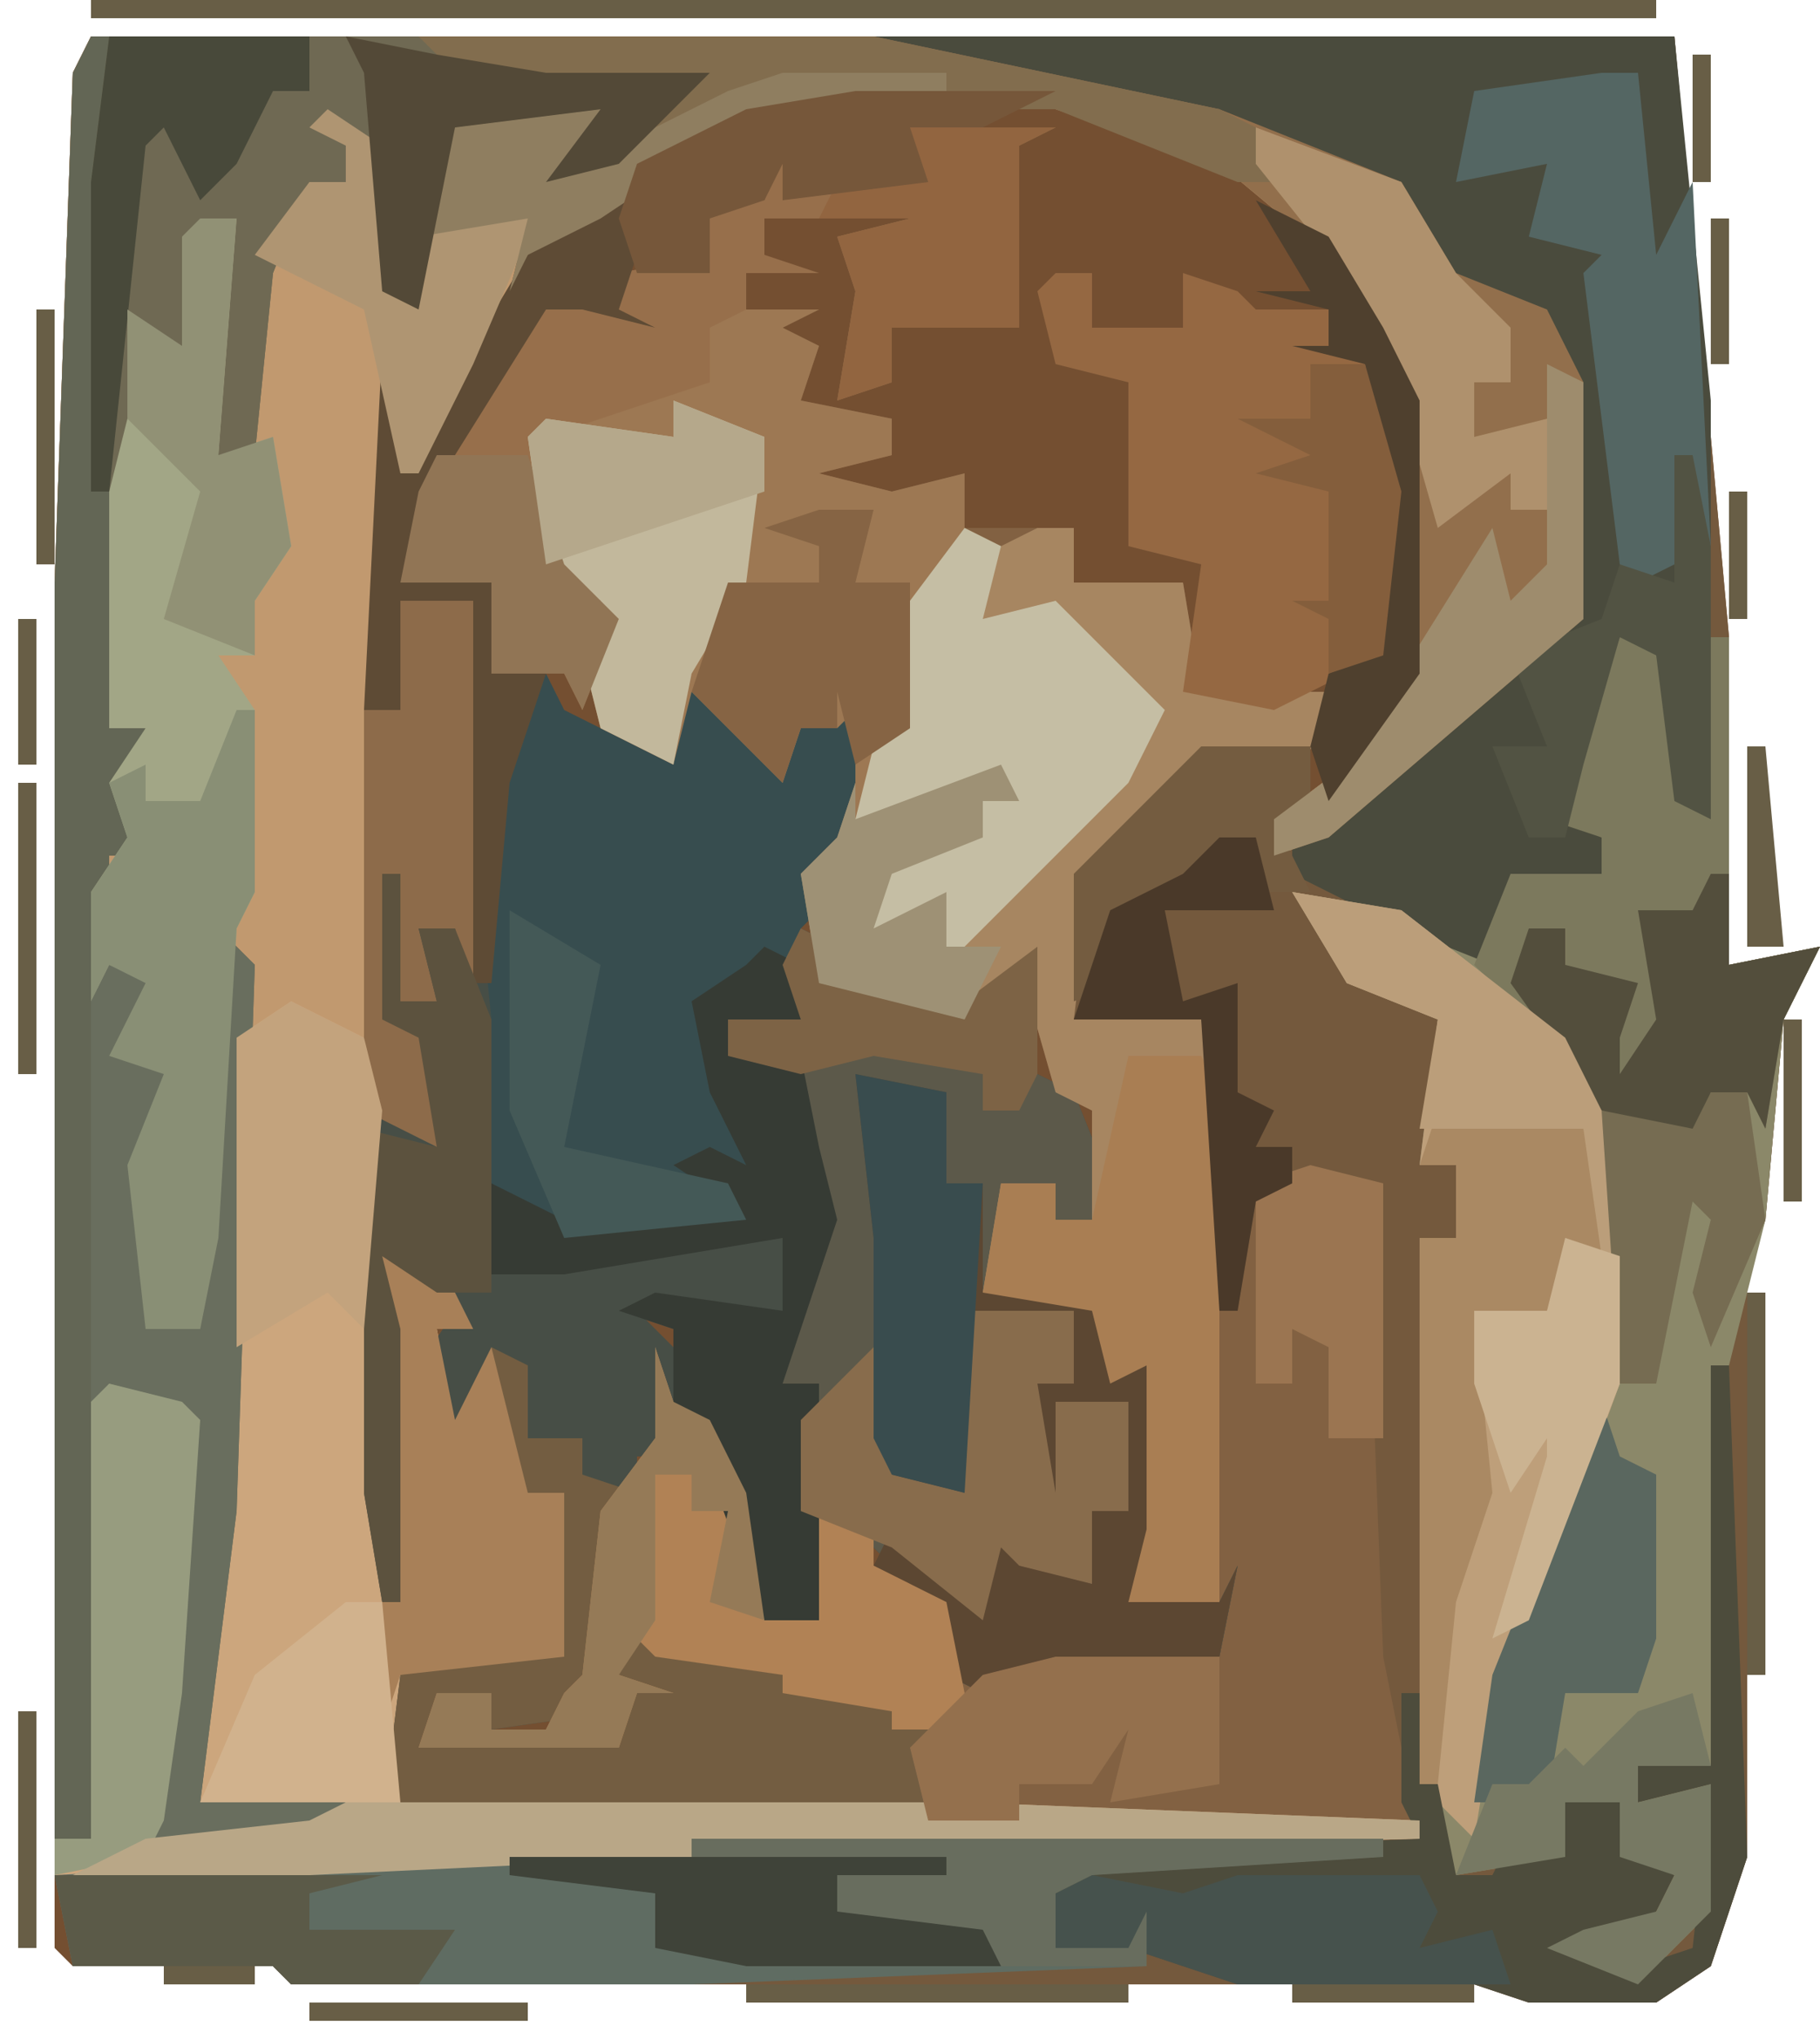 <?xml version="1.0" encoding="UTF-8"?>
<svg version="1.1" xmlns="http://www.w3.org/2000/svg" width="100" height="112">
<path d="M0,0 L87,0 L90,33 L90,51 L95,50 L93,54 L92,65 L91,68 L91,100 L89,106 L86,108 L79,108 L76,107 L11,107 L10,106 L-1,106 L-2,105 L-2,30 L-1,2 Z " fill="#744F31" transform="translate(5,2)"/>
<path d="M0,0 L43,0 L62,4 L72,8 L75,13 L80,15 L82,19 L82,32 L68,44 L65,45 L65,43 L69,40 L72,35 L72,20 L68,12 L62,7 L53,4 L42,4 L34,6 L28,10 L24,12 L22,16 L18,24 L17,24 L16,30 L16,67 L20,69 L21,71 L19,71 L20,76 L22,72 L24,80 L26,80 L26,89 L17,90 L17,97 L45,97 L44,92 L38,91 L38,90 L31,89 L30,88 L29,90 L32,91 L30,91 L29,94 L18,94 L19,91 L22,91 L22,93 L25,93 L26,91 L27,90 L28,81 L31,77 L31,72 L32,75 L34,76 L36,80 L38,87 L39,86 L39,81 L43,82 L43,84 L47,86 L47,90 L56,89 L61,89 L62,86 L57,86 L58,82 L58,73 L56,74 L55,70 L49,69 L50,63 L53,63 L53,65 L55,65 L55,59 L53,58 L51,51 L48,54 L40,52 L39,46 L41,44 L42,37 L41,38 L39,38 L38,41 L33,36 L32,40 L28,38 L27,34 L28,31 L25,29 L24,22 L29,19 L33,18 L34,15 L40,15 L38,16 L40,17 L39,20 L44,21 L44,23 L40,24 L44,25 L48,24 L48,27 L52,27 L54,27 L54,30 L60,30 L61,36 L69,36 L68,39 L61,40 L55,46 L54,54 L61,54 L63,64 L67,62 L71,63 L72,89 L73,99 L33,100 L12,101 L-2,101 L-2,30 L-1,2 Z " fill="#826142" transform="translate(5,2)"/>
<path d="M0,0 L44,0 L47,33 L47,51 L52,50 L50,54 L49,65 L48,68 L48,100 L46,106 L43,108 L36,108 L33,107 L-32,107 L-33,106 L-44,106 L-45,101 L-10,99 L30,99 L28,89 L27,63 L21,64 L20,70 L19,70 L18,54 L11,54 L11,46 L18,39 L24,39 L24,43 L26,42 L36,33 L38,32 L38,19 L36,15 L31,13 L29,11 L29,8 L19,5 L0,1 Z " fill="#74593D" transform="translate(48,2)"/>
<path d="M0,0 L43,0 L62,4 L72,8 L75,13 L80,15 L82,19 L82,32 L68,44 L65,45 L65,43 L69,40 L72,35 L72,20 L68,12 L62,7 L53,4 L42,4 L34,6 L28,10 L24,12 L22,16 L18,24 L17,24 L16,30 L15,55 L11,54 L8,55 L8,81 L6,97 L14,97 L12,99 L1,99 L4,98 L5,76 L1,75 L0,99 L-2,99 L-2,30 L-1,2 Z " fill="#C1996F" transform="translate(5,2)"/>
<path d="M0,0 L1,2 L5,4 L7,5 L7,0 L13,5 L14,3 L16,3 L16,1 L18,2 L16,12 L14,14 L16,15 L15,17 L23,18 L27,15 L27,22 L29,23 L31,28 L30,30 L28,30 L28,28 L25,28 L24,34 L30,34 L32,38 L32,33 L34,34 L34,47 L32,51 L37,51 L38,49 L37,54 L36,55 L28,55 L24,56 L22,55 L20,50 L17,47 L14,46 L15,52 L12,52 L9,44 L7,40 L7,36 L4,35 L6,34 L13,35 L13,31 L1,33 L-2,33 L-4,33 L-4,17 L-3,6 Z " fill="#374D4F" transform="translate(30,37)"/>
<path d="M0,0 L3,1 L4,9 L5,0 L6,0 L6,18 L11,17 L9,21 L8,32 L6,40 L5,62 L1,62 L1,64 L5,63 L5,70 L1,74 L-4,72 L-2,71 L2,70 L3,68 L0,67 L0,64 L-3,64 L-3,67 L-9,68 L-11,63 L-11,33 L-9,33 L-9,29 L-11,29 L-10,21 L-15,19 L-18,14 L-12,15 L-8,17 L-6,13 L-1,13 L-1,11 L-4,10 L-2,6 Z " fill="#8B8869" transform="translate(89,35)"/>
<path d="M0,0 L4,2 L5,6 L5,14 L9,16 L10,18 L8,18 L9,23 L11,19 L13,27 L15,27 L15,36 L6,37 L6,44 L37,44 L62,45 L62,46 L22,47 L1,48 L-13,48 L-13,46 L-11,46 L-11,22 L-7,21 L-5,23 L-6,38 L-7,45 L1,45 L-5,44 L-4,28 L-3,2 Z " fill="#CCA67D" transform="translate(16,55)"/>
<path d="M0,0 L18,0 L21,2 L34,2 L29,7 L25,8 L28,4 L20,5 L18,15 L16,14 L15,6 L14,6 L14,8 L12,8 L10,13 L9,23 L7,23 L8,10 L6,11 L6,17 L3,17 L1,38 L3,38 L2,42 L3,45 L1,45 L1,51 L4,52 L3,56 L5,57 L3,64 L3,71 L6,71 L7,49 L9,51 L8,81 L6,97 L14,97 L12,99 L1,99 L4,98 L5,76 L1,75 L0,99 L-2,99 L-2,30 L-1,2 Z " fill="#636655" transform="translate(5,2)"/>
<path d="M0,0 L4,0 L4,13 L5,23 L5,36 L8,36 L21,35 L21,39 L13,39 L15,41 L15,47 L13,47 L13,52 L12,52 L11,59 L12,61 L5,62 L5,60 L2,61 L1,63 L12,62 L12,59 L13,56 L14,58 L23,58 L23,59 L29,60 L30,63 L28,63 L29,67 L-1,67 L0,59 L4,58 L9,58 L8,51 L6,49 L5,43 L4,57 L3,57 L2,45 L1,42 L3,39 L-1,36 L0,40 L0,55 L-1,55 L-2,49 L-2,6 L0,6 Z " fill="#474E46" transform="translate(22,33)"/>
<path d="M0,0 L44,0 L46,20 L46,43 L44,42 L43,34 L41,33 L39,40 L38,43 L40,44 L40,46 L35,47 L34,51 L29,49 L23,46 L23,44 L33,36 L38,32 L38,19 L36,15 L31,13 L29,11 L29,8 L19,5 L0,1 Z " fill="#4A4B3D" transform="translate(48,2)"/>
<path d="M0,0 L2,1 L1,3 L9,4 L13,1 L13,8 L15,9 L17,14 L16,16 L14,16 L14,14 L11,14 L10,20 L16,20 L18,24 L18,19 L20,20 L20,33 L18,37 L23,37 L24,35 L23,40 L22,41 L14,41 L10,42 L8,41 L6,36 L3,33 L0,32 L1,25 L-2,26 L1,14 L1,12 L-1,11 L-2,9 L0,9 L0,7 L-4,7 L-4,5 L0,5 L-1,2 Z " fill="#5C594A" transform="translate(44,51)"/>
<path d="M0,0 L6,0 L4,1 L6,2 L5,5 L10,6 L10,8 L6,9 L10,10 L14,9 L14,12 L16,13 L15,17 L19,16 L25,22 L23,26 L14,35 L12,37 L12,34 L9,34 L9,29 L12,29 L15,29 L15,27 L10,28 L8,28 L8,22 L7,23 L5,23 L4,26 L-1,21 L-2,25 L-6,23 L-7,19 L-6,16 L-9,14 L-10,7 L-5,4 L-1,3 Z " fill="#9D7853" transform="translate(39,17)"/>
<path d="M0,0 L25,0 L44,4 L54,8 L57,13 L62,15 L64,19 L64,32 L50,44 L47,45 L47,43 L51,40 L54,35 L54,20 L50,12 L44,7 L35,4 L24,4 L16,6 L10,10 L6,12 L5,14 L6,10 L0,11 L2,4 L12,3 L9,7 L15,3 L3,3 Z " fill="#926F4C" transform="translate(23,2)"/>
<path d="M0,0 L2,0 L2,3 L8,3 L9,9 L17,9 L16,12 L9,13 L3,19 L2,27 L9,27 L10,31 L10,59 L5,59 L6,55 L6,46 L4,47 L3,43 L-3,42 L-2,36 L1,36 L1,38 L3,38 L3,32 L1,31 L-1,24 L-4,27 L-12,25 L-13,19 L-11,17 L-10,14 L-10,16 L-1,13 L-1,15 L-3,15 L-3,17 L-8,19 L-9,22 L-5,20 L-5,23 L6,12 L4,8 L1,5 L-3,5 L-4,2 Z " fill="#A78661" transform="translate(57,29)"/>
<path d="M0,0 L6,1 L15,8 L18,14 L18,27 L11,46 L10,52 L7,49 L7,19 L9,19 L9,15 L7,15 L8,7 L3,5 Z " fill="#BE9F7A" transform="translate(71,49)"/>
<path d="M0,0 L38,0 L38,1 L22,2 L20,3 L20,6 L24,6 L25,4 L25,7 L0,8 L-22,8 L-23,7 L-34,7 L-35,2 Z " fill="#5F6C62" transform="translate(38,101)"/>
<path d="M0,0 L2,0 L1,13 L4,12 L5,18 L3,21 L3,24 L1,24 L3,27 L3,37 L2,39 L1,56 L0,61 L-3,61 L-4,52 L-2,47 L-5,46 L-3,42 L-5,41 L-6,43 L-6,37 L-4,34 L-5,31 L-3,28 L-5,28 L-5,13 L-4,5 L-1,7 L-1,1 Z " fill="#A2A686" transform="translate(11,12)"/>
<path d="M0,0 L17,0 L20,2 L33,2 L28,7 L24,8 L27,4 L19,5 L17,15 L15,14 L14,6 L13,6 L13,8 L11,8 L9,13 L8,23 L6,23 L7,10 L5,11 L5,17 L2,17 L0,25 L-1,25 L-1,8 Z " fill="#6F6953" transform="translate(6,2)"/>
<path d="M0,0 L1,0 L2,27 L0,33 L-3,35 L-10,35 L-13,34 L-26,34 L-32,32 L-36,32 L-36,29 L-39,27 L-16,26 L-17,24 L-17,18 L-16,18 L-14,28 L-12,28 L-11,26 L-8,27 L-8,24 L-5,24 L-4,27 L-2,28 L-4,32 L-8,32 L-4,33 L-1,32 L0,23 L-4,24 L-4,22 L0,22 Z " fill="#4D4C3C" transform="translate(94,75)"/>
<path d="M0,0 L8,0 L6,1 L6,11 L-1,11 L-1,14 L-4,15 L-3,9 L-4,6 L0,5 L-8,5 L-8,7 L-5,8 L-9,8 L-9,10 L-11,11 L-11,14 L-20,17 L-19,24 L-16,27 L-18,32 L-19,30 L-23,30 L-23,25 L-28,25 L-27,20 L-22,11 L-18,8 L-16,10 L-16,8 L-11,7 L-11,4 L-8,4 L-7,1 L-5,2 L-4,3 L0,2 Z " fill="#976F4B" transform="translate(50,7)"/>
<path d="M0,0 L2,1 L2,5 L5,5 L5,7 L8,8 L6,18 L7,20 L0,21 L0,19 L-3,20 L-4,22 L7,21 L7,18 L8,15 L9,17 L18,17 L18,18 L24,19 L25,22 L23,22 L24,26 L-6,26 L-5,18 L-1,17 L4,17 L3,10 L1,8 Z " fill="#735D41" transform="translate(27,74)"/>
<path d="M0,0 L5,1 L5,6 L7,6 L7,12 L13,12 L15,16 L15,11 L17,12 L17,25 L15,29 L20,29 L21,27 L20,32 L19,33 L11,33 L7,34 L5,33 L3,28 L1,27 L2,25 L7,29 L7,25 L9,25 L10,27 L13,28 L13,24 L15,24 L15,18 L13,18 L12,23 L11,27 L10,25 L10,17 L12,17 L10,13 L6,13 L6,23 L2,22 L1,20 L1,9 Z " fill="#5C4732" transform="translate(47,59)"/>
<path d="M0,0 L2,0 L2,3 L7,3 L7,0 L10,1 L11,2 L15,2 L15,4 L17,5 L19,12 L18,21 L12,24 L7,23 L8,16 L4,15 L4,6 L0,5 L-1,1 Z " fill="#956842" transform="translate(58,15)"/>
<path d="M0,0 L3,1 L4,9 L5,0 L6,0 L6,18 L11,17 L9,21 L8,27 L7,25 L5,25 L4,28 L-1,26 L-6,20 L-8,18 L-6,13 L-1,13 L-1,11 L-4,10 L-2,6 Z " fill="#7C795D" transform="translate(89,35)"/>
<path d="M0,0 L2,1 L1,5 L5,4 L11,10 L9,14 L0,23 L-2,25 L-2,22 L-5,22 L-5,17 L-2,17 L1,17 L1,15 L-4,16 L-6,16 L-5,12 L-4,9 L-3,4 Z " fill="#C5BEA4" transform="translate(53,29)"/>
<path d="M0,0 L1,3 L3,4 L5,8 L7,15 L8,14 L8,9 L12,10 L12,12 L16,14 L17,19 L19,21 L13,21 L13,20 L7,19 L7,18 L0,17 L-1,16 L-2,18 L1,19 L-1,19 L-2,22 L-13,22 L-12,19 L-9,19 L-9,21 L-6,21 L-5,19 L-4,18 L-3,9 L0,5 Z " fill="#B18255" transform="translate(36,74)"/>
<path d="M0,0 L2,2 L1,32 L-1,48 L7,48 L5,50 L-6,50 L-3,49 L-2,27 L-7,26 L-7,4 L-6,2 L-3,3 L-4,7 L-2,8 L-4,15 L-4,22 L-1,22 Z " fill="#696E5E" transform="translate(12,51)"/>
<path d="M0,0 L25,0 L44,4 L46,5 L46,7 L48,8 L45,8 L35,4 L24,4 L16,6 L10,10 L6,12 L5,14 L6,10 L0,11 L2,4 L12,3 L9,7 L15,3 L3,3 Z " fill="#826D4E" transform="translate(23,2)"/>
<path d="M0,0 L2,1 L2,4 L-2,4 L-2,6 L2,6 L3,11 L4,15 L1,24 L3,24 L3,37 L0,37 L-3,29 L-5,25 L-5,21 L-8,20 L-6,19 L1,20 L1,16 L-11,18 L-14,18 L-16,18 L-15,13 L-11,15 L-2,14 L-5,12 L-3,11 L-1,12 L-3,8 L-4,3 L-1,1 Z " fill="#363B34" transform="translate(42,52)"/>
<path d="M0,0 L4,0 L5,2 L5,30 L0,30 L1,26 L1,17 L-1,18 L-2,14 L-8,13 L-7,7 L-4,7 L-4,9 L-2,9 Z " fill="#A97E53" transform="translate(62,58)"/>
<path d="M0,0 L5,2 L4,10 L1,15 L0,20 L-4,18 L-5,14 L-4,11 L-7,9 L-8,2 L-7,1 L0,2 Z " fill="#C2B89C" transform="translate(37,22)"/>
<path d="M0,0 L1,0 L1,10 L0,12 L-1,29 L-2,34 L-5,34 L-6,25 L-4,20 L-7,19 L-5,15 L-7,14 L-8,16 L-8,10 L-6,7 L-7,4 L-5,3 L-5,5 L-2,5 Z " fill="#898F75" transform="translate(13,39)"/>
<path d="M0,0 L6,0 L6,4 L4,4 L5,10 L5,5 L9,5 L9,11 L7,11 L7,15 L3,14 L2,13 L1,17 L-4,13 L-9,11 L-9,6 L-5,2 L-4,9 L0,10 Z " fill="#886C4C" transform="translate(53,72)"/>
<path d="M0,0 L8,1 L9,3 L9,9 L7,9 L6,11 L2,11 L3,21 L1,27 L0,37 L-1,37 L-1,7 L1,7 L1,3 L-1,3 Z " fill="#AA8963" transform="translate(79,61)"/>
<path d="M0,0 L2,0 L3,10 L5,6 L6,26 L2,28 L1,27 L-1,11 L0,10 L-4,9 L-3,5 L-8,6 L-7,1 Z " fill="#546663" transform="translate(88,4)"/>
<path d="M0,0 L4,2 L5,4 L3,4 L4,9 L6,5 L8,13 L10,13 L10,22 L1,23 L0,26 Z " fill="#A88058" transform="translate(21,69)"/>
<path d="M0,0 L2,1 L0,7 L2,8 L-2,7 L-4,7 L-9,15 L-11,21 L-5,21 L-7,22 L-7,24 L-4,25 L-7,25 L-7,27 L-4,27 L-6,33 L-7,44 L-8,44 L-8,36 L-11,35 L-8,35 L-8,23 L-12,23 L-11,29 L-13,32 L-14,29 L-13,9 L-12,9 L-11,14 L-5,4 Z " fill="#5E4B35" transform="translate(34,10)"/>
<path d="M0,0 L4,1 L5,2 L4,17 L3,24 L2,26 L-3,27 L-3,25 L-1,25 L-1,1 Z " fill="#979C7F" transform="translate(6,76)"/>
<path d="M0,0 L4,0 L4,22 L3,18 L1,18 L2,22 L1,23 L2,24 L2,30 L-2,28 L-2,6 L0,6 Z " fill="#8D6B4A" transform="translate(22,33)"/>
<path d="M0,0 L1,0 L1,7 L3,7 L2,3 L4,3 L6,8 L6,23 L3,23 L0,21 L1,25 L1,40 L0,40 L-1,34 L-1,14 L3,15 L2,9 L0,8 Z " fill="#5C523E" transform="translate(21,48)"/>
<path d="M0,0 L4,2 L5,6 L4,18 L2,16 L-3,19 L-3,2 Z " fill="#C3A37D" transform="translate(16,55)"/>
<path d="M0,0 L5,1 L5,6 L7,6 L6,23 L2,22 L1,20 L1,9 Z " fill="#394C4E" transform="translate(47,59)"/>
<path d="M0,0 L34,0 L59,1 L59,2 L19,3 L-2,4 L-15,4 L-11,2 L-2,1 Z " fill="#B9A787" transform="translate(19,99)"/>
<path d="M0,0 L8,3 L11,8 L14,11 L14,14 L12,14 L12,17 L16,16 L16,21 L14,21 L14,19 L10,22 L8,15 L4,7 L0,2 Z " fill="#AF916D" transform="translate(69,7)"/>
<path d="M0,0 L1,3 L3,4 L3,13 L2,16 L-2,16 L-3,22 L-7,22 L-6,15 Z " fill="#5A675F" transform="translate(88,77)"/>
<path d="M0,0 L1,0 L1,5 L6,4 L4,8 L3,14 L2,12 L0,12 L-1,15 L-6,13 L-11,6 L-10,3 L-8,3 L-8,5 L-4,6 L-5,9 L-5,11 L-3,8 L-4,2 L-1,2 Z " fill="#534E3C" transform="translate(94,48)"/>
<path d="M0,0 L3,0 L2,4 L5,4 L5,12 L2,14 L1,10 L1,12 L-1,12 L-2,15 L-7,10 L-5,4 L0,4 L0,2 L-3,1 Z " fill="#866444" transform="translate(45,28)"/>
<path d="M0,0 L8,0 L6,1 L6,11 L-1,11 L-1,14 L-4,15 L-3,9 L-4,6 L0,5 L-5,5 L-4,3 L0,2 Z " fill="#926540" transform="translate(50,7)"/>
<path d="M0,0 L6,1 L15,8 L18,14 L18,20 L17,20 L16,13 L7,13 L8,7 L3,5 Z " fill="#BB9E7A" transform="translate(71,49)"/>
<path d="M0,0 L5,1 L8,0 L18,0 L19,2 L18,4 L22,3 L23,6 L8,6 L2,4 L-2,4 L-2,1 Z " fill="#46524D" transform="translate(60,103)"/>
<path d="M0,0 L9,0 L9,7 L3,8 L4,4 L2,7 L-2,7 L-2,9 L-7,9 L-8,5 L-6,3 L-4,1 Z " fill="#94704D" transform="translate(58,91)"/>
<path d="M0,0 L38,0 L38,1 L22,2 L20,3 L20,6 L24,6 L25,4 L25,7 L17,7 L16,6 L7,5 L8,2 L0,1 Z " fill="#686D5E" transform="translate(38,101)"/>
<path d="M0,0 L3,2 L4,10 L5,7 L10,5 L13,6 L11,7 L8,14 L5,20 L4,20 L2,11 L-4,8 L-1,4 L1,4 L1,2 L-1,1 Z " fill="#AF9572" transform="translate(18,6)"/>
<path d="M0,0 L18,0 L14,1 L14,3 L22,3 L20,6 L13,6 L12,5 L1,5 Z " fill="#5B5A48" transform="translate(3,103)"/>
<path d="M0,0 L9,0 L9,1 L-4,4 L-10,8 L-14,10 L-15,12 L-14,8 L-20,9 L-18,2 L-8,1 L-11,5 L-3,1 Z " fill="#8F7E60" transform="translate(43,4)"/>
<path d="M0,0 L1,0 L2,5 L2,20 L0,19 L-1,11 L-3,10 L-5,17 L-6,21 L-8,21 L-10,16 L-7,16 L-9,11 L-4,9 L-3,6 L0,7 Z " fill="#525343" transform="translate(92,25)"/>
<path d="M0,0 L11,0 L7,2 L3,2 L4,5 L-4,6 L-4,4 L-5,6 L-8,7 L-8,10 L-12,10 L-13,7 L-12,4 L-6,1 Z " fill="#76573A" transform="translate(47,5)"/>
<path d="M0,0 L11,0 L11,3 L9,3 L7,7 L5,9 L3,5 L2,6 L0,25 L-1,25 L-1,8 Z " fill="#48493A" transform="translate(6,2)"/>
<path d="M0,0 L86,0 L86,1 L0,1 Z " fill="#685E46" transform="translate(5,0)"/>
<path d="M0,0 L2,0 L1,13 L4,12 L5,18 L3,21 L3,24 L-2,22 L0,15 L-4,11 L-4,5 L-1,7 L-1,1 Z " fill="#919175" transform="translate(11,12)"/>
<path d="M0,0 L1,4 L-3,4 L-3,6 L1,5 L1,12 L-3,16 L-8,14 L-6,13 L-2,12 L-1,10 L-4,9 L-4,6 L-7,6 L-7,9 L-13,10 L-11,5 L-9,5 L-7,3 L-6,4 L-3,1 Z " fill="#777963" transform="translate(93,93)"/>
<path d="M0,0 L4,1 L4,15 L1,15 L1,10 L-1,9 L-1,12 L-3,12 L-3,1 Z " fill="#9B7551" transform="translate(72,64)"/>
<path d="M0,0 L2,0 L3,7 L0,14 L-1,11 L0,7 L-1,6 L-3,16 L-5,16 L-6,1 L-1,2 Z " fill="#766C52" transform="translate(94,60)"/>
<path d="M0,0 L1,3 L3,4 L5,8 L6,15 L3,14 L4,9 L2,9 L2,7 L0,7 L0,15 L-2,18 L1,19 L-1,19 L-2,22 L-13,22 L-12,19 L-9,19 L-9,21 L-6,21 L-5,19 L-4,18 L-3,9 L0,5 Z " fill="#957A57" transform="translate(36,74)"/>
<path d="M0,0 L5,1 L11,2 L20,2 L15,7 L11,8 L14,4 L6,5 L4,15 L2,14 L1,2 Z " fill="#534937" transform="translate(19,2)"/>
<path d="M0,0 L24,0 L24,1 L18,1 L18,3 L26,4 L27,6 L13,6 L8,5 L8,2 L0,1 Z " fill="#3F4339" transform="translate(28,102)"/>
<path d="M0,0 L5,3 L3,13 L12,15 L13,17 L3,18 L0,11 Z " fill="#445957" transform="translate(28,50)"/>
<path d="M0,0 L6,0 L6,4 L4,4 L6,8 L3,8 L3,5 L-4,9 L-4,13 L-7,14 L-7,7 Z " fill="#745C40" transform="translate(66,41)"/>
<path d="M0,0 L2,0 L3,11 L-8,11 L-5,4 Z " fill="#D1B28D" transform="translate(19,88)"/>
<path d="M0,0 L2,0 L3,4 L-3,4 L-2,9 L1,8 L1,14 L3,15 L2,17 L4,17 L4,19 L2,20 L1,26 L0,26 L-1,10 L-8,10 L-6,4 L-2,2 Z " fill="#4A3929" transform="translate(67,46)"/>
<path d="M0,0 L2,1 L2,14 L-12,26 L-15,27 L-15,25 L-11,22 L-8,17 L-3,9 L-2,13 L0,11 Z " fill="#9E8C6D" transform="translate(85,20)"/>
<path d="M0,0 L4,2 L7,7 L9,11 L9,26 L4,33 L3,30 L4,26 L6,25 L7,16 L6,9 L2,8 L4,8 L4,6 L0,5 L3,5 Z " fill="#4F402E" transform="translate(69,11)"/>
<path d="M0,0 L5,0 L7,6 L10,9 L8,14 L7,12 L3,12 L3,7 L-2,7 L-1,2 Z " fill="#917555" transform="translate(24,25)"/>
<path d="M0,0 L2,1 L1,3 L9,4 L13,1 L13,8 L12,10 L10,10 L10,8 L4,7 L0,8 L-4,7 L-4,5 L0,5 L-1,2 Z " fill="#7D6345" transform="translate(44,51)"/>
<path d="M0,0 L3,1 L3,8 L-2,21 L-4,22 L-1,12 L-1,11 L-3,14 L-5,8 L-5,4 L-1,4 Z " fill="#CBB391" transform="translate(86,68)"/>
<path d="M0,0 L5,2 L5,5 L-7,9 L-8,2 L-7,1 L0,2 Z " fill="#B5A88B" transform="translate(37,22)"/>
<path d="M0,0 L1,2 L-1,2 L-1,4 L-6,6 L-7,9 L-3,7 L-3,10 L0,10 L-2,14 L-10,12 L-11,6 L-9,4 L-8,1 L-8,3 Z " fill="#9E9175" transform="translate(55,42)"/>
<path d="M0,0 L3,0 L5,7 L4,16 L1,17 L1,14 L-1,13 L1,13 L1,7 L-3,6 L0,5 L-4,3 L0,3 Z " fill="#845E3C" transform="translate(72,20)"/>
<path d="M0,0 L21,0 L21,1 L0,1 Z " fill="#685E46" transform="translate(41,109)"/>
<path d="M0,0 L1,0 L1,21 L0,21 Z " fill="#685E46" transform="translate(96,71)"/>
<path d="M0,0 L1,0 L1,16 L0,16 Z " fill="#685E46" transform="translate(1,43)"/>
<path d="M0,0 L1,0 L1,14 L0,14 Z " fill="#685E46" transform="translate(2,17)"/>
<path d="M0,0 L1,0 L1,13 L0,13 Z " fill="#685E46" transform="translate(1,94)"/>
<path d="M0,0 L12,0 L12,1 L0,1 Z " fill="#685E46" transform="translate(17,110)"/>
<path d="M0,0 L1,0 L2,11 L0,11 Z " fill="#685E46" transform="translate(96,41)"/>
<path d="M0,0 L10,0 L10,1 L0,1 Z " fill="#685E46" transform="translate(71,109)"/>
<path d="M0,0 L1,0 L1,10 L0,10 Z " fill="#685E46" transform="translate(98,56)"/>
<path d="M0,0 L1,0 L1,8 L0,8 Z " fill="#685E46" transform="translate(1,34)"/>
<path d="M0,0 L1,0 L1,8 L0,8 Z " fill="#685E46" transform="translate(94,12)"/>
<path d="M0,0 L1,0 L1,7 L0,7 Z " fill="#685E46" transform="translate(95,27)"/>
<path d="M0,0 L1,0 L1,7 L0,7 Z " fill="#685E46" transform="translate(93,3)"/>
<path d="M0,0 L5,0 L5,1 L0,1 Z " fill="#685E46" transform="translate(9,108)"/>
<path d="M0,0 L3,1 Z " fill="#685E46" transform="translate(84,111)"/>
<path d="M0,0 L3,1 Z " fill="#685E46" transform="translate(81,110)"/>
<path d="M0,0 L3,1 Z " fill="#685E46" transform="translate(6,109)"/>
<path d="M0,0 Z " fill="#685E46" transform="translate(96,103)"/>
<path d="M0,0 Z " fill="#685E46" transform="translate(96,37)"/>
<path d="M0,0 L2,1 Z " fill="#685E46" transform="translate(89,111)"/>
<path d="M0,0 L2,1 Z " fill="#685E46" transform="translate(32,110)"/>
<path d="M0,0 Z " fill="#685E46" transform="translate(97,67)"/>
<path d="M0,0 Z " fill="#685E46" transform="translate(3,2)"/>
<path d="M0,0 Z " fill="#685E46" transform="translate(92,110)"/>
<path d="M0,0 Z " fill="#685E46" transform="translate(93,109)"/>
<path d="M0,0 Z " fill="#685E46" transform="translate(15,109)"/>
<path d="M0,0 Z " fill="#685E46" transform="translate(94,108)"/>
<path d="M0,0 Z " fill="#685E46" transform="translate(95,107)"/>
<path d="M0,0 Z " fill="#685E46" transform="translate(97,100)"/>
<path d="M0,0 Z " fill="#685E46" transform="translate(99,55)"/>
<path d="M0,0 Z " fill="#685E46" transform="translate(98,50)"/>
<path d="M0,0 Z " fill="#685E46" transform="translate(95,24)"/>
<path d="M0,0 Z " fill="#685E46" transform="translate(4,1)"/>
</svg>
